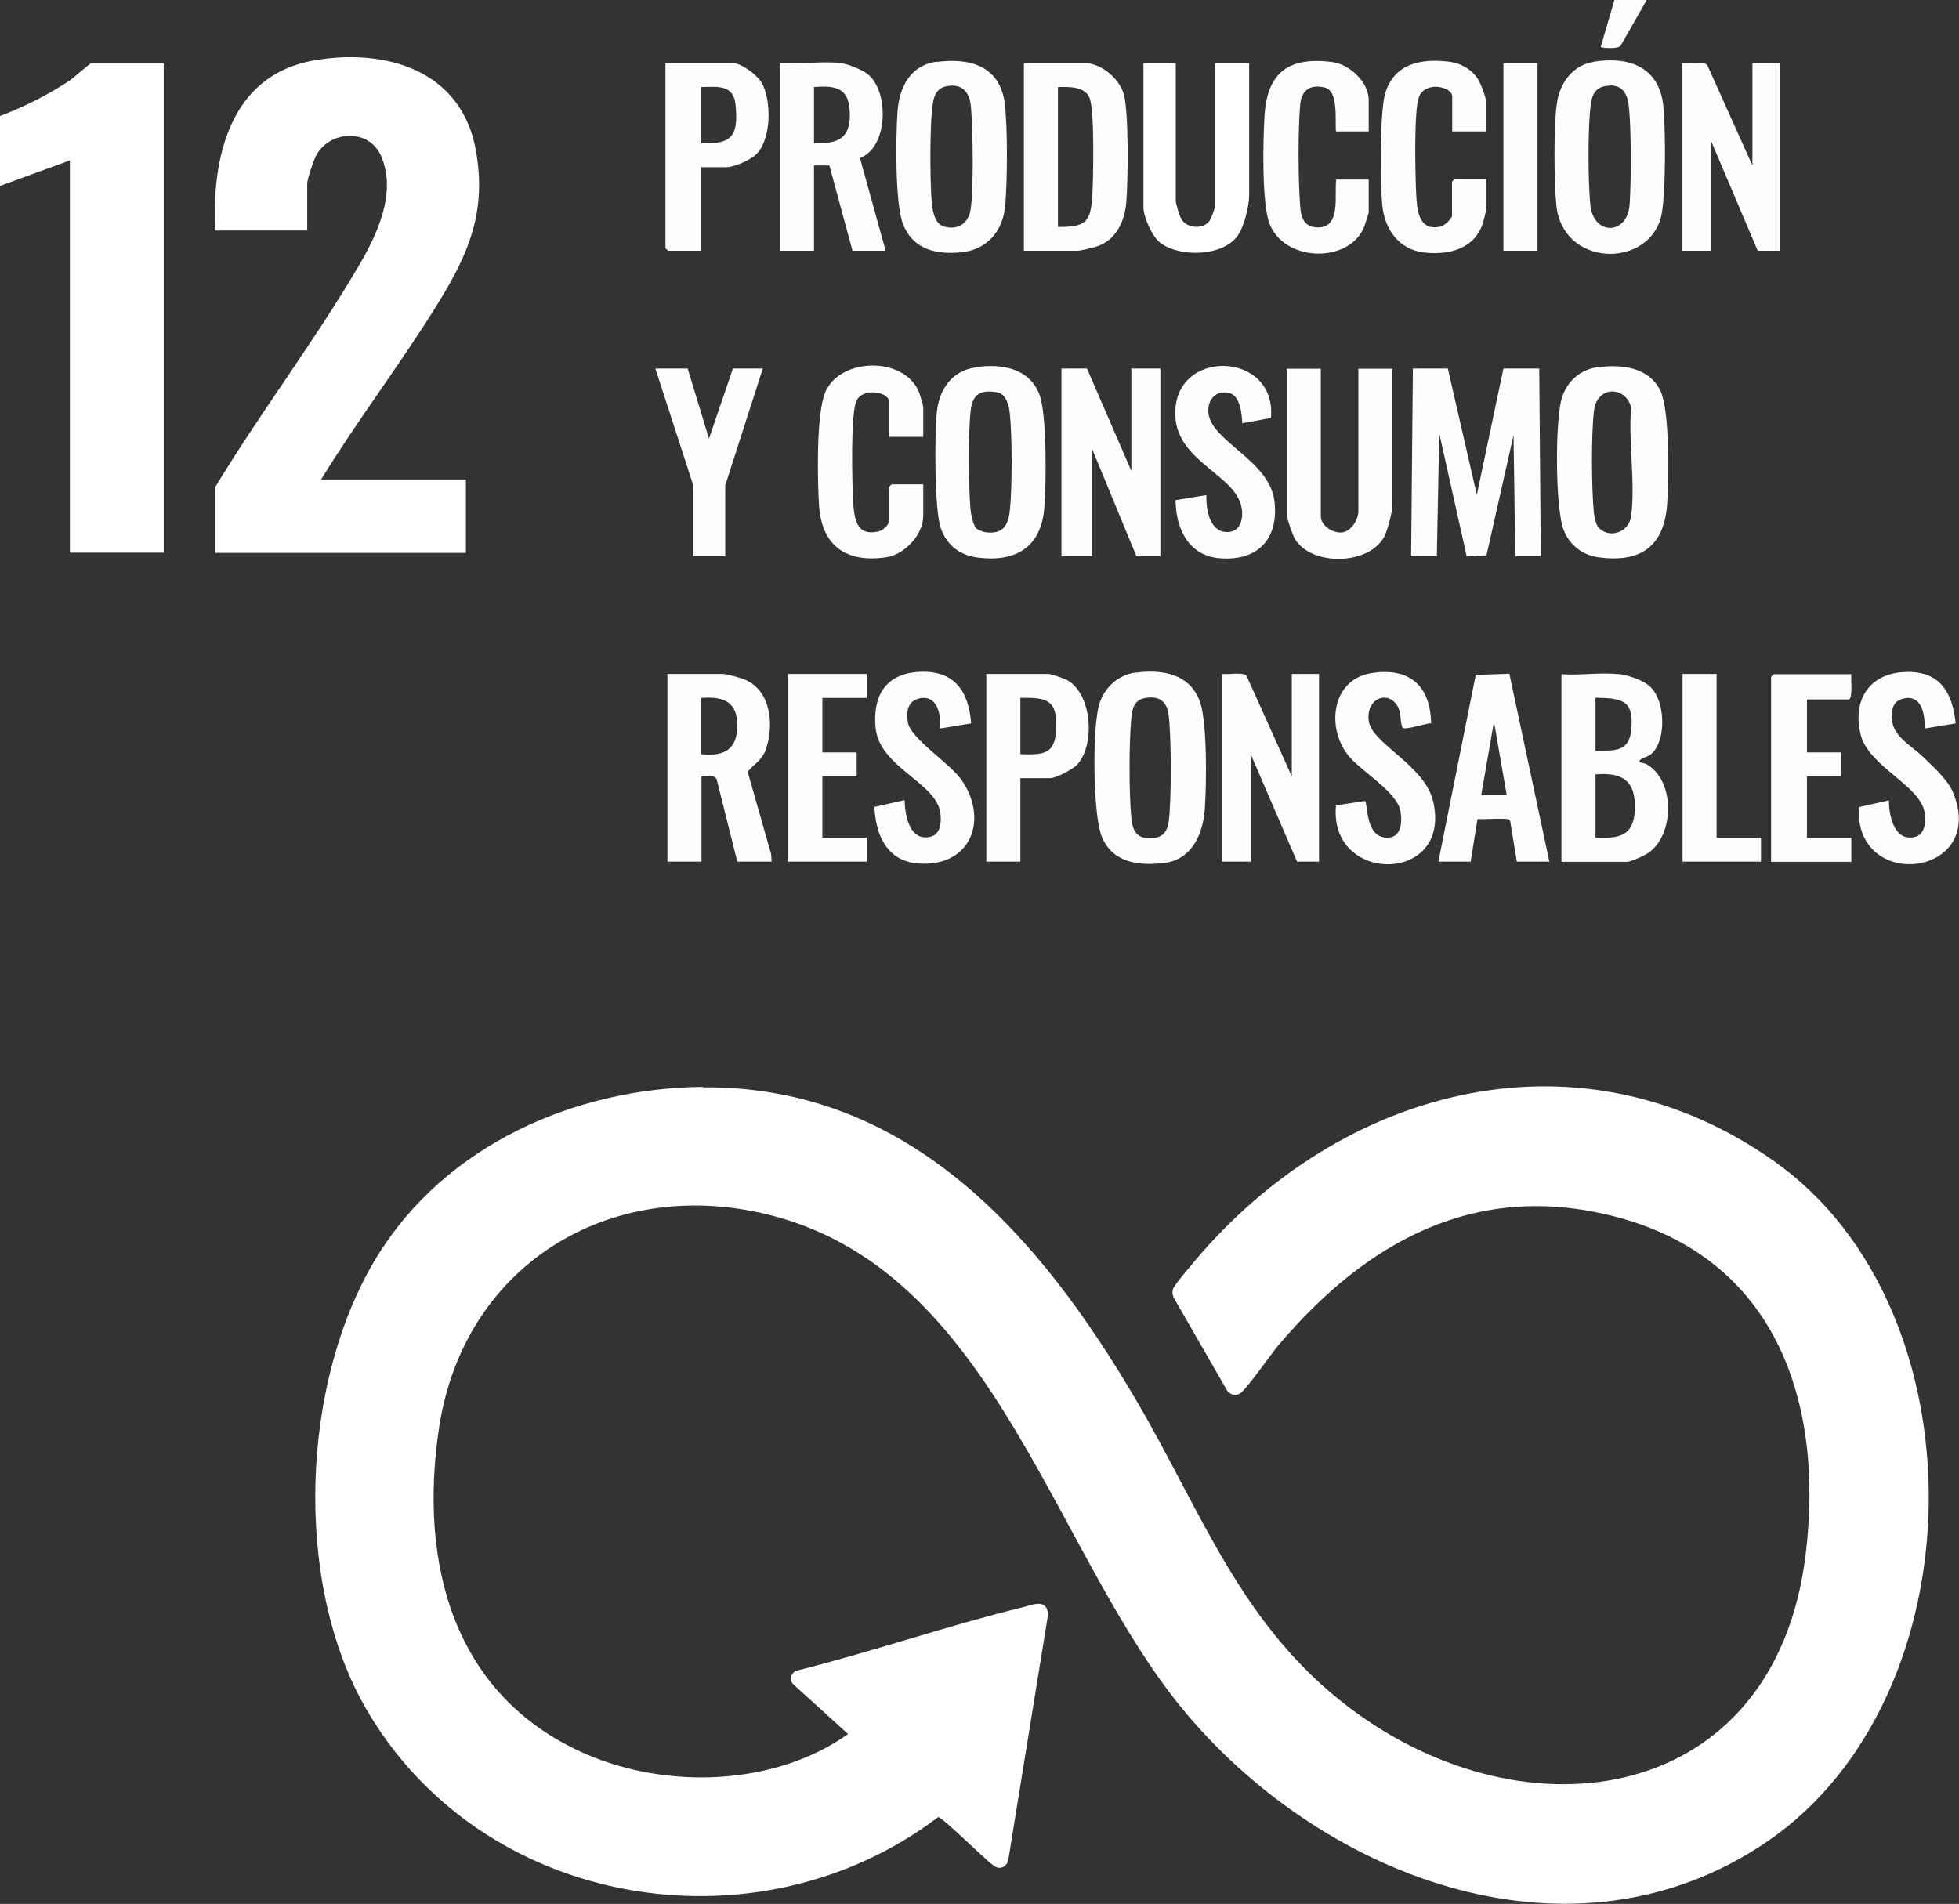 <svg xmlns="http://www.w3.org/2000/svg" id="Capa_2" data-name="Capa 2" viewBox="0 0 89.14 86.64"><rect x="0" y="0" width="89.14" height="86.64" fill="#333333" stroke="none"/><defs><style>      .cls-1 {        fill: #fefdfc;      }      .cls-2 {        fill: #fffffe;      }    </style></defs><g id="Capa_2-2" data-name="Capa 2"><g><path class="cls-2" d="M31.98,49.48c9.44-.08,15.39,6.84,19.75,14.29,2.98,5.09,4.74,10.21,9.67,13.94,8.11,6.13,19.32,4.37,20.75-6.87.89-7.02-1.33-13.6-8.71-15.49-6.33-1.62-11.29,1.17-15.27,5.87-.34.4-1.47,2.04-1.76,2.2-.2.11-.4.06-.56-.12l-2.41-4.19c-.08-.14-.11-.28-.07-.44.04-.19,1.13-1.44,1.34-1.69,6.7-7.62,17.31-10.3,26.03-4.13,9.52,6.74,9.31,24.35-.31,30.94-8.78,6.01-20.04,1.73-26.38-5.73-6.08-7.15-8.63-19.94-18.76-22.7-7.28-1.98-14.16,2.05-15.31,9.6-.93,6.14.61,12.22,6.68,14.86,3.7,1.61,8.59,1.46,11.93-.91l-2.48-2.25c-.22-.22-.15-.44.08-.62,3.46-.86,6.85-2.04,10.31-2.89.49-.12,1.14-.43,1.19.32l-1.81,11.17c-.06.29-.36.47-.63.28-.36-.22-2.38-2.25-2.56-2.23-8.28,6.28-20.81,4.15-26.05-4.96-3.31-5.75-2.95-14.88.5-20.52,3.1-5.08,9-7.7,14.85-7.75Z"></path><path class="cls-2" d="M14.6,21.82h6.6v3.34h-11.41v-2.99c2.04-3.37,4.49-6.6,6.48-9.98.86-1.45,1.81-3.39,1.07-5.09-.55-1.28-2.38-1.17-2.97.01-.11.21-.39,1.05-.39,1.24v2.14h-4.19c-.16-3.35.69-7.07,4.49-7.74,3.26-.57,6.71.44,7.37,4.07.5,2.79-.3,4.69-1.73,7-1.68,2.72-3.64,5.28-5.31,8Z"></path><path class="cls-2" d="M7.45,2.87v22.28H3.18V7.3l-3.18,1.16v-3.18c1.08-.41,2.2-.97,3.16-1.61.18-.12.93-.79.99-.79h3.3Z"></path><polygon class="cls-1" points="65.88 16.77 67.2 22.52 68.41 16.77 70.04 16.77 70.11 25.31 68.95 25.31 68.87 19.8 67.64 25.27 66.74 25.32 65.49 19.72 65.38 25.31 64.21 25.31 64.29 16.77 65.88 16.77"></polygon><path class="cls-1" d="M73.65,30.67c.44.05,1.17.29,1.48.62.62.64.69,2.24.11,2.92-.2.24-.42.23-.57.34-.22.17.13.16.24.22,1.35.75,1.29,3.32.02,4.09-.16.1-.74.36-.89.36h-2.99v-8.54c.83.06,1.78-.09,2.6,0ZM72.6,34.16c.87,0,1.54.07,1.63-.97.12-1.35-.43-1.41-1.63-1.44v2.41ZM72.6,38.12c1.08.04,1.74-.06,1.79-1.28.05-1.29-.54-1.71-1.79-1.6v2.87Z"></path><path class="cls-1" d="M51.69,30.61c1.21-.16,2.46.06,2.91,1.32.34.95.3,3.82.22,4.91s-.58,2.28-1.84,2.43c-1.16.14-2.34,0-2.84-1.18-.42-1.01-.44-5-.12-6.05.24-.77.86-1.33,1.67-1.44ZM52.08,31.77c-.46.09-.56.47-.6.88-.11,1.1-.11,3.48,0,4.58.07.7.32.98,1.05.9.42-.05.6-.35.65-.75.13-.96.12-3.83,0-4.81-.07-.66-.44-.93-1.11-.8Z"></path><path class="cls-1" d="M72.73,16.71c1.07-.14,2.32,0,2.83,1.09.42.9.38,4.05.3,5.14-.14,1.94-1.22,2.68-3.13,2.42-.72-.1-1.3-.55-1.57-1.22-.4-.98-.4-4.96-.1-6,.23-.79.85-1.33,1.67-1.44ZM72.78,24.05c.49.46,1.34.17,1.44-.56.2-1.5-.13-3.41,0-4.96-.27-.99-1.56-.97-1.69.16s-.11,3.47-.01,4.58c.02.23.09.63.26.79Z"></path><polygon class="cls-1" points="49.46 16.77 51.48 21.43 51.48 16.77 52.8 16.77 52.8 25.31 51.71 25.31 49.69 20.42 49.69 25.31 48.3 25.31 48.3 16.77 49.46 16.77"></polygon><path class="cls-1" d="M46.59,11.41V2.87h2.76c.75,0,1.57.69,1.78,1.4.24.79.2,3.98.12,4.93-.07.86-.46,1.72-1.33,2.01-.17.06-.75.2-.89.2h-2.45ZM48.14,3.96v6.37c1.2-.01,1.48-.16,1.56-1.36.05-.82.11-3.85-.11-4.48-.2-.57-.95-.54-1.45-.53Z"></path><path class="cls-1" d="M38.24,2.87c.35.04,1.04.31,1.31.56.9.82.86,3.28-.42,3.76l1.17,4.22h-1.51l-1.05-3.88h-.7s0,3.88,0,3.88h-1.55V2.87c.87.07,1.9-.1,2.76,0ZM37.04,6.52c1.01.02,1.63-.16,1.63-1.28,0-1.19-.54-1.37-1.63-1.28v2.56Z"></path><path class="cls-1" d="M35.1,39.21h-1.55l-.94-3.75c-.12-.23-.46-.1-.69-.13v3.88h-1.55v-8.54h2.52c.19,0,.79.17.99.25,1.21.5,1.35,2.08.97,3.18-.18.51-.53.65-.83,1.02l1.07,3.75.02.33ZM31.91,34.32c1.01.11,1.63-.19,1.64-1.28s-.6-1.36-1.64-1.28v2.56Z"></path><path class="cls-1" d="M44.39,16.71c1.17-.17,2.45.03,2.91,1.25.34.9.31,4.08.22,5.14-.14,1.81-1.31,2.5-3.05,2.27-.8-.11-1.37-.55-1.65-1.3-.31-.83-.29-4.23-.2-5.24.09-1.06.65-1.95,1.77-2.11ZM44.43,24.05c.06.06.32.16.41.17.77.1,1.03-.27,1.11-.98.11-1.04.11-3.37,0-4.42-.04-.37-.16-.9-.59-.97-.73-.12-1.1.07-1.19.82-.12,1.06-.1,3.42-.01,4.5.02.21.12.73.26.87Z"></path><path class="cls-1" d="M42.61,2.82c1.58-.21,2.93.21,3.12,1.97.12,1.13.11,3.43.01,4.57s-.81,2-1.99,2.12-2.21-.14-2.66-1.28c-.37-.94-.33-4.01-.25-5.12s.58-2.11,1.77-2.27ZM43.23,3.9c-.38.03-.6.18-.72.53-.23.65-.19,3.87-.12,4.7.03.39.12,1.04.54,1.17.64.2,1.15-.13,1.24-.79.14-1,.1-3.61.01-4.66-.05-.57-.32-1-.95-.95Z"></path><path class="cls-1" d="M72.5,2.81c1.65-.26,3.01.24,3.19,2.05.1,1.01.12,4.16-.12,5.06-.64,2.3-4.46,2.22-4.75-.57-.11-1.03-.13-3.7.03-4.69.14-.89.72-1.7,1.65-1.84ZM73.2,3.9c-.62.03-.77.42-.83.96-.12,1.08-.11,3.32-.01,4.42.12,1.45,1.63,1.41,1.78.14.09-.76.11-4.34-.09-4.94-.14-.42-.39-.61-.85-.59Z"></path><path class="cls-1" d="M79.74,7.53V2.87h1.24v8.54h-1s-2.11-4.97-2.11-4.97v4.97h-1.32V2.87c.29.05.93-.1,1.13.08l2.06,4.58Z"></path><path class="cls-1" d="M58.78,35.33v-4.66h1.24v8.54h-1s-2.11-4.89-2.11-4.89v4.89h-1.32v-8.54c.26.04.96-.1,1.13.08l2.06,4.58Z"></path><path class="cls-1" d="M60.1,16.77v6.72c0,.43.55.78.96.74s.75-.57.75-.97v-6.48h1.55v6.25c0,.23-.22,1.06-.33,1.3-.63,1.41-3.36,1.46-4.11.19-.1-.17-.37-.94-.37-1.1v-6.64h1.55Z"></path><path class="cls-2" d="M53.5,2.87v6.25c0,.15.18.75.28.89.27.38.92.42,1.23.08.09-.1.28-.62.28-.73V2.87h1.55v6.02c0,.5-.24,1.46-.54,1.86-.7.93-2.61.96-3.49.31-.38-.28-.78-1.18-.78-1.63V2.87h1.48Z"></path><path class="cls-1" d="M62.27,5.98h-1.48c-.05-.53.13-1.85-.52-2s-1.05.11-1.11.8c-.1,1.22-.09,3.36,0,4.59.04.54.18.98.82.98,1.05,0,.73-1.47.82-2.18h1.48v1.51s-.19.62-.23.7c-.73,1.63-3.64,1.53-4.29-.22-.35-.95-.29-3.81-.22-4.91.13-1.98,1.12-2.67,3.06-2.43.81.1,1.68.91,1.68,1.74v1.44Z"></path><path class="cls-1" d="M67.63,5.98h-1.55v-1.59c0-.45-1.24-.73-1.52.04-.23.63-.16,3.57-.12,4.39.04.73.1,1.72,1.11,1.49.16-.03.52-.36.52-.49v-1.55s.11-.12.12-.12h1.44v1.36c0,.06-.12.53-.15.63-.38,1.19-1.54,1.48-2.68,1.35s-1.79-1.04-1.9-2.14c-.1-.99-.12-4.18.12-5.06.39-1.4,1.63-1.64,2.93-1.48.51.06,1.03.35,1.3.79.12.18.37.84.37,1.02v1.36Z"></path><path class="cls-1" d="M42.01,19.88h-1.55v-1.59c0-.48-1.29-.69-1.52.03s-.17,3.59-.12,4.47c.05.8.13,1.64,1.17,1.39.18-.04.46-.29.46-.47v-1.55s.11-.12.12-.12h1.44v1.44c0,.85-.85,1.76-1.69,1.88-1.81.26-2.92-.51-3.05-2.34-.08-1.15-.13-4.2.28-5.17.68-1.6,3.61-1.64,4.27,0,.04.11.19.59.19.66v1.36Z"></path><path class="cls-1" d="M65.45,39.21l1.7-8.5,1.53-.05,1.82,8.55h-1.48l-.31-1.89c-.06-.12-1.25-.02-1.48-.05l-.31,1.94h-1.48ZM68.56,36.18l-.58-3.34-.58,3.34h1.16Z"></path><path class="cls-1" d="M31.91,7.61v3.8h-1.51s-.12-.11-.12-.12V2.87h3.07c.38,0,1.1.54,1.3.88.47.81.46,2.6-.25,3.28-.27.26-1,.58-1.36.58h-1.13ZM31.91,6.52c1.44.06,1.69-.38,1.56-1.75-.09-.93-.81-.82-1.56-.81v2.56Z"></path><path class="cls-1" d="M65.14,32.91c-.26,0-1.16.32-1.32.21-.13-.32-.04-.62-.21-.95-.42-.79-1.46-.41-1.33.63s2.55,2.02,2.93,3.66c.89,3.78-4.76,3.81-4.42.19l1.32-.2c.14.1,0,1.63.97,1.67.68.03.73-.67.65-1.19-.14-.87-1.75-1.81-2.33-2.49-1.07-1.26-.84-3.52,1.01-3.81,1.72-.27,2.68.57,2.71,2.29Z"></path><path class="cls-1" d="M57.84,19.02l-1.32.24c0-.43-.1-1.28-.6-1.38-.63-.14-1,.35-.93.93.15,1.29,2.77,2.14,3,3.99.21,1.74-.78,2.76-2.52,2.6-1.41-.13-1.96-1.36-1.98-2.64l1.4-.23c-.01.61.13,1.64.9,1.68.6.04.78-.51.72-1.02-.19-1.59-2.95-2.12-3.03-4.28-.12-3.1,4.64-2.96,4.35.11Z"></path><path class="cls-1" d="M44.18,32.92l-1.4.23c.05-.62-.13-1.55-.94-1.37-.54.12-.61.6-.53,1.09.12.75,1.94,1.87,2.47,2.66,1.24,1.85.33,3.98-2.05,3.76-1.39-.13-1.89-1.32-1.94-2.57l1.37-.31c.02.7.23,1.89,1.17,1.67.48-.11.51-.67.46-1.08-.19-1.41-2.78-2.07-2.95-3.89-.13-1.39.42-2.42,1.9-2.53,1.63-.12,2.33.8,2.45,2.33Z"></path><path class="cls-1" d="M88.98,32.92l-1.4.23c.01-.58-.1-1.48-.87-1.38-.59.08-.66.51-.61,1.04.07.72.92,1.16,1.4,1.63s1.13,1.03,1.38,1.65c1.54,3.81-4.5,4.55-4.3.64l1.37-.31c0,.7.24,1.88,1.17,1.67.48-.11.51-.67.46-1.08-.17-1.28-2.56-2.1-2.92-3.6s.35-2.7,1.88-2.82c1.65-.13,2.29.81,2.45,2.33Z"></path><path class="cls-1" d="M46.43,35.41v3.8h-1.55v-8.54h2.83c.13,0,.73.21.87.29,1.11.65,1.26,2.9.45,3.82-.2.22-.97.63-1.24.63h-1.36ZM46.43,34.32c1.03.03,1.57.03,1.63-1.12.07-1.32-.4-1.48-1.63-1.44v2.56Z"></path><path class="cls-1" d="M84.24,30.67c-.03.19.08,1.16-.12,1.16h-1.9v2.41h1.55v1.09h-1.55v2.8h2.02v1.09h-3.65v-8.42s.11-.12.12-.12h3.53Z"></path><polygon class="cls-1" points="39.44 30.67 39.44 31.76 37.42 31.76 37.42 34.24 38.98 34.24 38.98 35.33 37.42 35.33 37.42 38.12 39.44 38.12 39.44 39.21 35.87 39.21 35.87 30.67 39.44 30.67"></polygon><polygon class="cls-1" points="31.29 16.77 32.26 19.96 33.35 16.77 34.71 16.77 33 22.09 33 25.31 31.52 25.31 31.52 22.01 29.82 16.77 31.29 16.77"></polygon><polygon class="cls-1" points="78.11 30.67 78.11 38.12 80.13 38.12 80.13 39.21 76.56 39.21 76.56 30.67 78.11 30.67"></polygon><rect class="cls-1" x="68.41" y="2.87" width="1.55" height="8.54"></rect><path class="cls-1" d="M74.93,0l-1.17,2.05c-.08.21-.93.13-.92.08l.62-2.13h1.48Z"></path></g></g></svg>